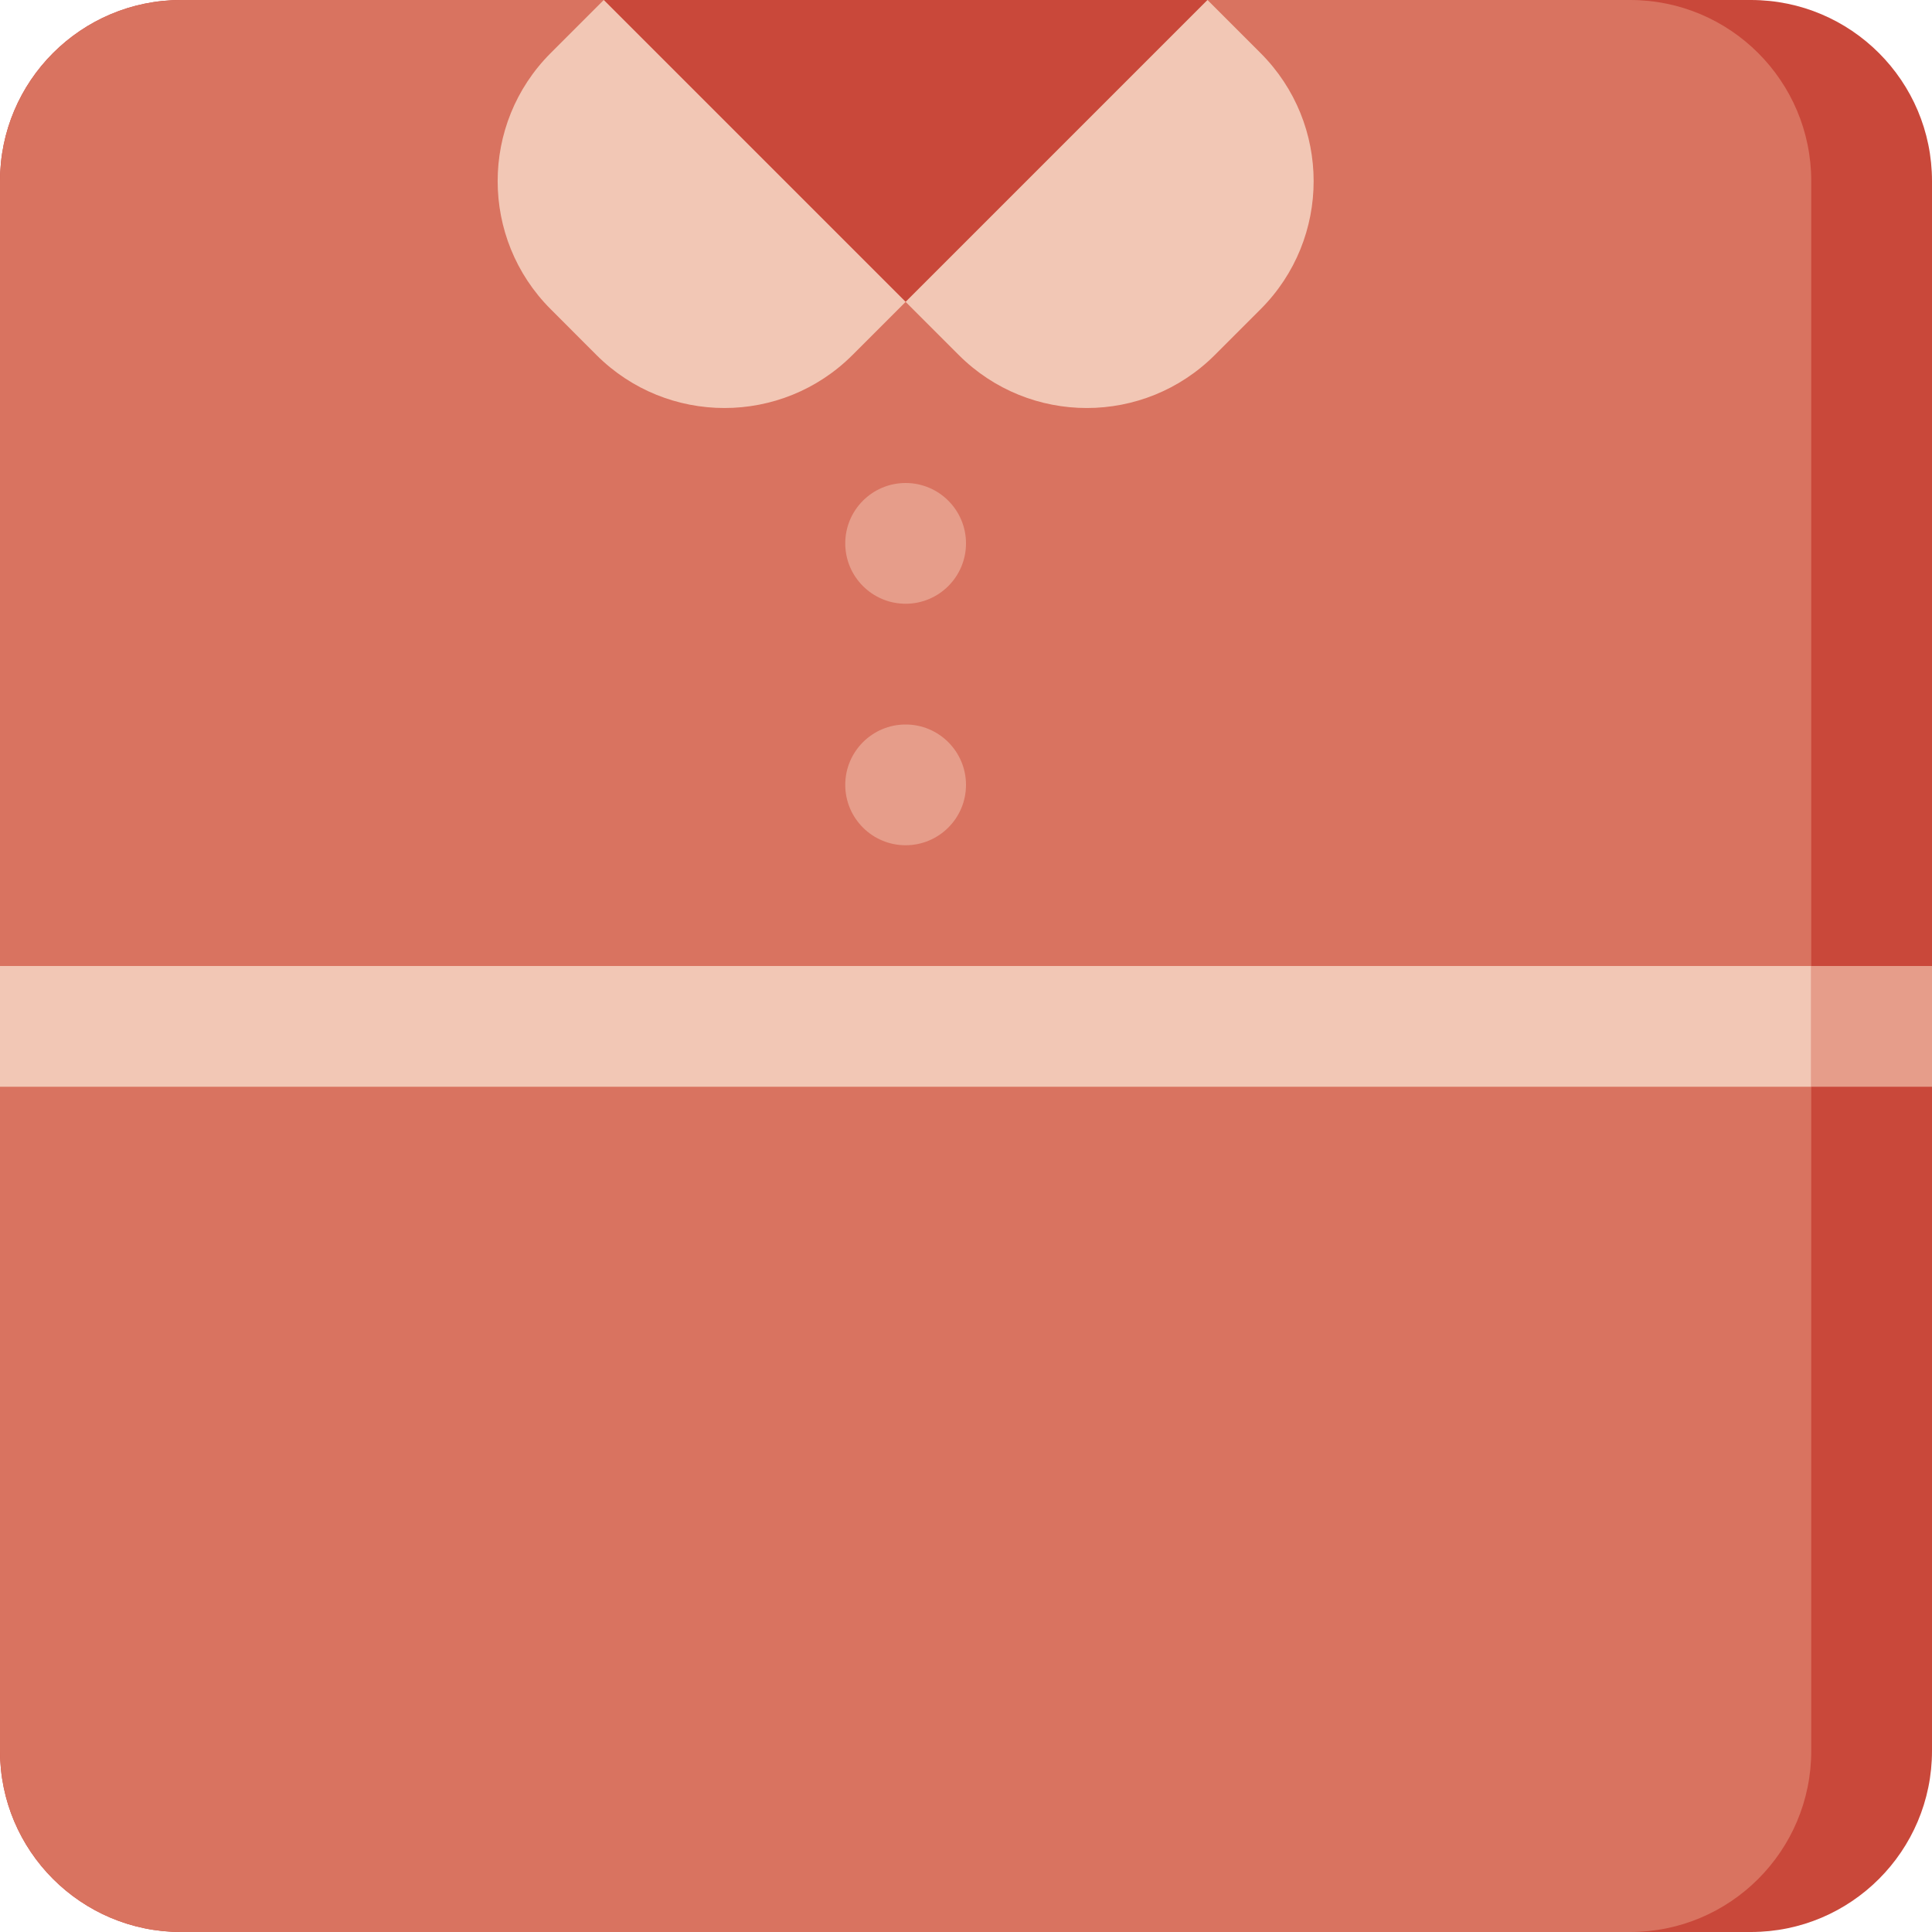 <?xml version="1.0" encoding="utf-8"?><!-- Uploaded to: SVG Repo, www.svgrepo.com, Generator: SVG Repo Mixer Tools -->
<svg version="1.1" id="Uploaded to svgrepo.com" xmlns="http://www.w3.org/2000/svg" xmlns:xlink="http://www.w3.org/1999/xlink" 
	 width="800px" height="800px" viewBox="0 0 32 32" xml:space="preserve">
<style type="text/css">
	.cubies_vierentwintig{fill:#F2C7B5;}
	.cubies_eenentwintig{fill:#C9483A;}
	.cubies_tweeentwintig{fill:#D97360;}
	.cubies_drieentwintig{fill:#E69D8A;}
	.st0{fill:#2EB39A;}
	.st1{fill:#65C3AB;}
	.st2{fill:#CCE2CD;}
	.st3{fill:#98D3BC;}
	.st4{fill:#A4C83F;}
	.st5{fill:#BCD269;}
	.st6{fill:#E8E8B5;}
	.st7{fill:#D1DE8B;}
	.st8{fill:#F2C99E;}
	.st9{fill:#F9E0BD;}
	.st10{fill:#4C4842;}
	.st11{fill:#67625D;}
	.st12{fill:#FFF2DF;}
	.st13{fill:#837F79;}
	.st14{fill:#C9C6C0;}
	.st15{fill:#EDEAE5;}
	.st16{fill:#EC9B5A;}
	.st17{fill:#EDB57E;}
	.st18{fill:#E3D4C0;}
	.st19{fill:#AB9784;}
	.st20{fill:#C6B5A2;}
	.st21{fill:#8E7866;}
	.st22{fill:#725A48;}
</style>
<g>
	<path class="cubies_eenentwintig" d="M3,0l26,0c1.657,0,3,1.343,3,3v26c0,1.657-1.343,3-3,3H3c-1.657,0-3-1.343-3-3L0,3
		C0,1.343,1.343,0,3,0z"/>
	<path class="cubies_tweeentwintig" d="M3,0l24,0c1.657,0,3,1.343,3,3v26c0,1.657-1.343,3-3,3H3c-1.657,0-3-1.343-3-3L0,3
		C0,1.343,1.343,0,3,0z"/>
	<polygon class="cubies_eenentwintig" points="20,0 10,0 15,5 	"/>
	<path class="cubies_vierentwintig" d="M14.121,5.879c-1.172,1.172-3.071,1.172-4.243,0L9.121,5.121
		C7.95,3.95,7.95,2.05,9.121,0.879L10,0l5,5L14.121,5.879z M15.879,5.879c1.172,1.172,3.071,1.172,4.243,0l0.757-0.757
		c1.172-1.172,1.172-3.071,0-4.243L20,0l-5,5L15.879,5.879z M30,16H0v2h30V16z"/>
	
		<rect x="30" y="16" transform="matrix(-1 -1.224647e-16 1.224647e-16 -1 62 34)" class="cubies_drieentwintig" width="2" height="2"/>
	<path class="cubies_drieentwintig" d="M16,9c0,0.552-0.448,1-1,1s-1-0.448-1-1c0-0.552,0.448-1,1-1S16,8.448,16,9z M15,12
		c-0.552,0-1,0.448-1,1c0,0.552,0.448,1,1,1s1-0.448,1-1C16,12.448,15.552,12,15,12z"/>
</g>
</svg>